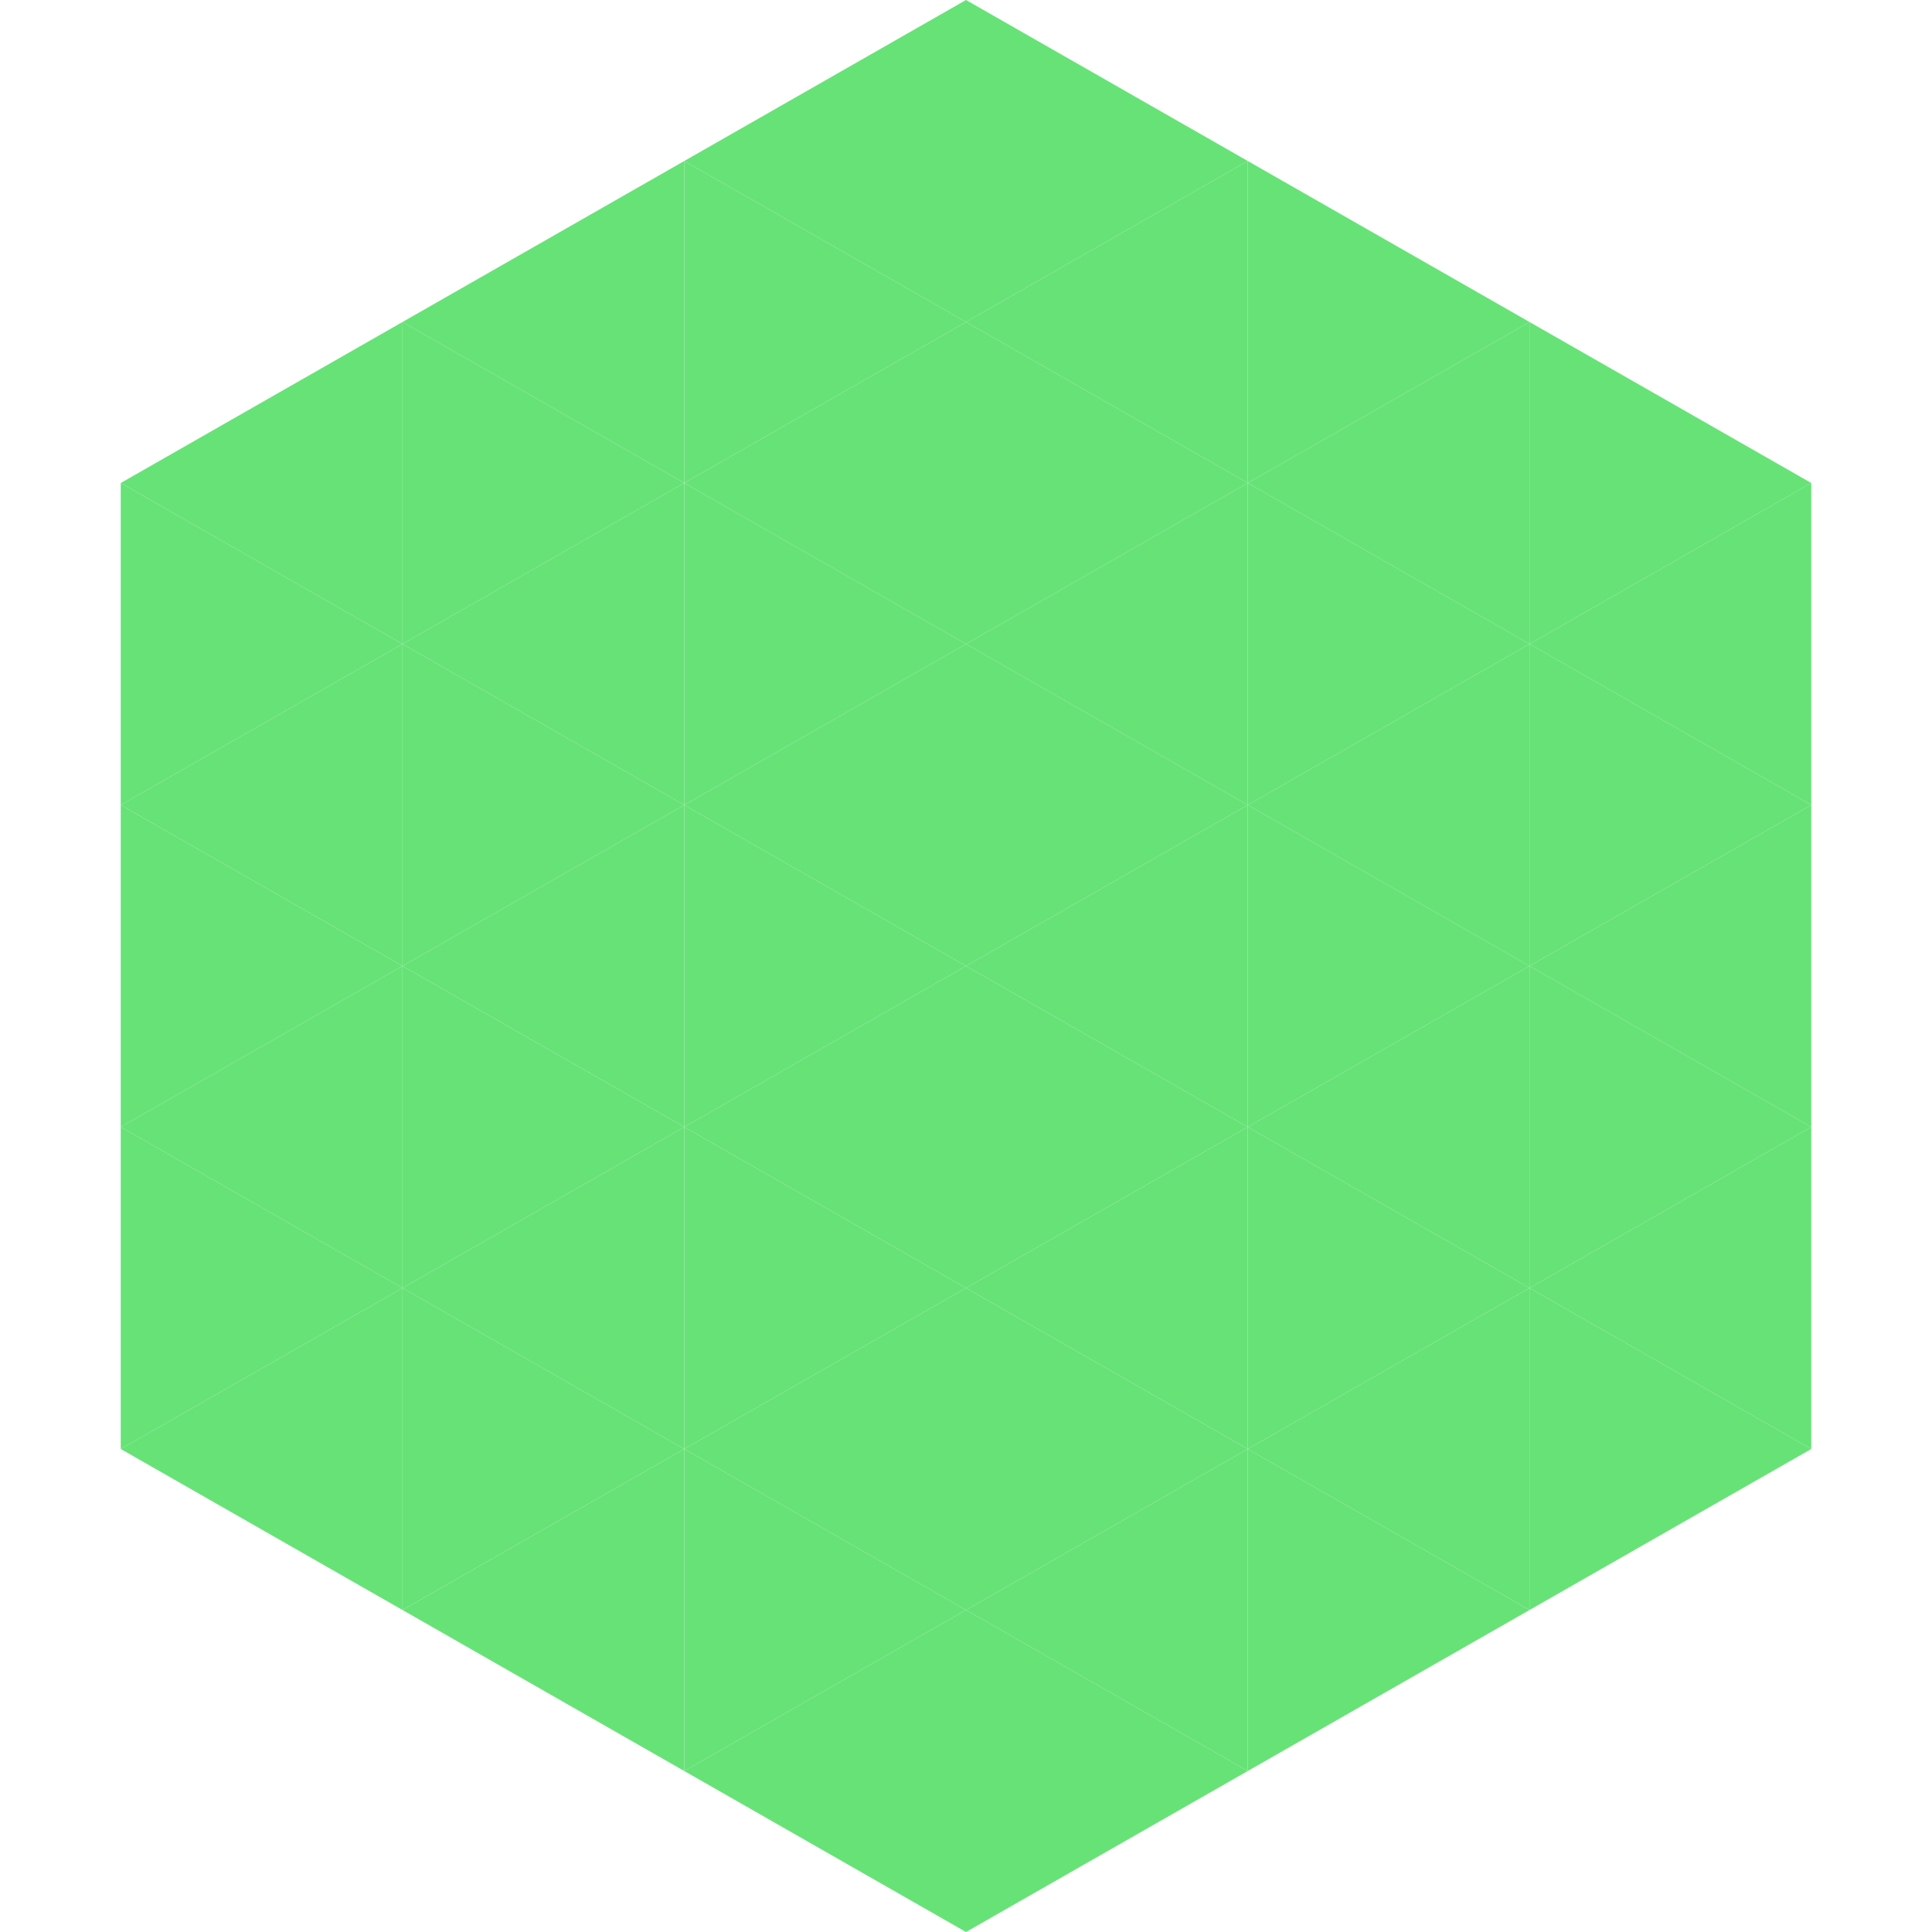 <?xml version="1.0"?>
<!-- Generated by SVGo -->
<svg width="240" height="240"
     xmlns="http://www.w3.org/2000/svg"
     xmlns:xlink="http://www.w3.org/1999/xlink">
<polygon points="50,40 15,60 50,80" style="fill:rgb(103,226,119)" />
<polygon points="190,40 225,60 190,80" style="fill:rgb(103,226,119)" />
<polygon points="15,60 50,80 15,100" style="fill:rgb(103,226,119)" />
<polygon points="225,60 190,80 225,100" style="fill:rgb(103,226,119)" />
<polygon points="50,80 15,100 50,120" style="fill:rgb(103,226,119)" />
<polygon points="190,80 225,100 190,120" style="fill:rgb(103,226,119)" />
<polygon points="15,100 50,120 15,140" style="fill:rgb(103,226,119)" />
<polygon points="225,100 190,120 225,140" style="fill:rgb(103,226,119)" />
<polygon points="50,120 15,140 50,160" style="fill:rgb(103,226,119)" />
<polygon points="190,120 225,140 190,160" style="fill:rgb(103,226,119)" />
<polygon points="15,140 50,160 15,180" style="fill:rgb(103,226,119)" />
<polygon points="225,140 190,160 225,180" style="fill:rgb(103,226,119)" />
<polygon points="50,160 15,180 50,200" style="fill:rgb(103,226,119)" />
<polygon points="190,160 225,180 190,200" style="fill:rgb(103,226,119)" />
<polygon points="15,180 50,200 15,220" style="fill:rgb(255,255,255); fill-opacity:0" />
<polygon points="225,180 190,200 225,220" style="fill:rgb(255,255,255); fill-opacity:0" />
<polygon points="50,0 85,20 50,40" style="fill:rgb(255,255,255); fill-opacity:0" />
<polygon points="190,0 155,20 190,40" style="fill:rgb(255,255,255); fill-opacity:0" />
<polygon points="85,20 50,40 85,60" style="fill:rgb(103,226,119)" />
<polygon points="155,20 190,40 155,60" style="fill:rgb(103,226,119)" />
<polygon points="50,40 85,60 50,80" style="fill:rgb(103,226,119)" />
<polygon points="190,40 155,60 190,80" style="fill:rgb(103,226,119)" />
<polygon points="85,60 50,80 85,100" style="fill:rgb(103,226,119)" />
<polygon points="155,60 190,80 155,100" style="fill:rgb(103,226,119)" />
<polygon points="50,80 85,100 50,120" style="fill:rgb(103,226,119)" />
<polygon points="190,80 155,100 190,120" style="fill:rgb(103,226,119)" />
<polygon points="85,100 50,120 85,140" style="fill:rgb(103,226,119)" />
<polygon points="155,100 190,120 155,140" style="fill:rgb(103,226,119)" />
<polygon points="50,120 85,140 50,160" style="fill:rgb(103,226,119)" />
<polygon points="190,120 155,140 190,160" style="fill:rgb(103,226,119)" />
<polygon points="85,140 50,160 85,180" style="fill:rgb(103,226,119)" />
<polygon points="155,140 190,160 155,180" style="fill:rgb(103,226,119)" />
<polygon points="50,160 85,180 50,200" style="fill:rgb(103,226,119)" />
<polygon points="190,160 155,180 190,200" style="fill:rgb(103,226,119)" />
<polygon points="85,180 50,200 85,220" style="fill:rgb(103,226,119)" />
<polygon points="155,180 190,200 155,220" style="fill:rgb(103,226,119)" />
<polygon points="120,0 85,20 120,40" style="fill:rgb(103,226,119)" />
<polygon points="120,0 155,20 120,40" style="fill:rgb(103,226,119)" />
<polygon points="85,20 120,40 85,60" style="fill:rgb(103,226,119)" />
<polygon points="155,20 120,40 155,60" style="fill:rgb(103,226,119)" />
<polygon points="120,40 85,60 120,80" style="fill:rgb(103,226,119)" />
<polygon points="120,40 155,60 120,80" style="fill:rgb(103,226,119)" />
<polygon points="85,60 120,80 85,100" style="fill:rgb(103,226,119)" />
<polygon points="155,60 120,80 155,100" style="fill:rgb(103,226,119)" />
<polygon points="120,80 85,100 120,120" style="fill:rgb(103,226,119)" />
<polygon points="120,80 155,100 120,120" style="fill:rgb(103,226,119)" />
<polygon points="85,100 120,120 85,140" style="fill:rgb(103,226,119)" />
<polygon points="155,100 120,120 155,140" style="fill:rgb(103,226,119)" />
<polygon points="120,120 85,140 120,160" style="fill:rgb(103,226,119)" />
<polygon points="120,120 155,140 120,160" style="fill:rgb(103,226,119)" />
<polygon points="85,140 120,160 85,180" style="fill:rgb(103,226,119)" />
<polygon points="155,140 120,160 155,180" style="fill:rgb(103,226,119)" />
<polygon points="120,160 85,180 120,200" style="fill:rgb(103,226,119)" />
<polygon points="120,160 155,180 120,200" style="fill:rgb(103,226,119)" />
<polygon points="85,180 120,200 85,220" style="fill:rgb(103,226,119)" />
<polygon points="155,180 120,200 155,220" style="fill:rgb(103,226,119)" />
<polygon points="120,200 85,220 120,240" style="fill:rgb(103,226,119)" />
<polygon points="120,200 155,220 120,240" style="fill:rgb(103,226,119)" />
<polygon points="85,220 120,240 85,260" style="fill:rgb(255,255,255); fill-opacity:0" />
<polygon points="155,220 120,240 155,260" style="fill:rgb(255,255,255); fill-opacity:0" />
</svg>
